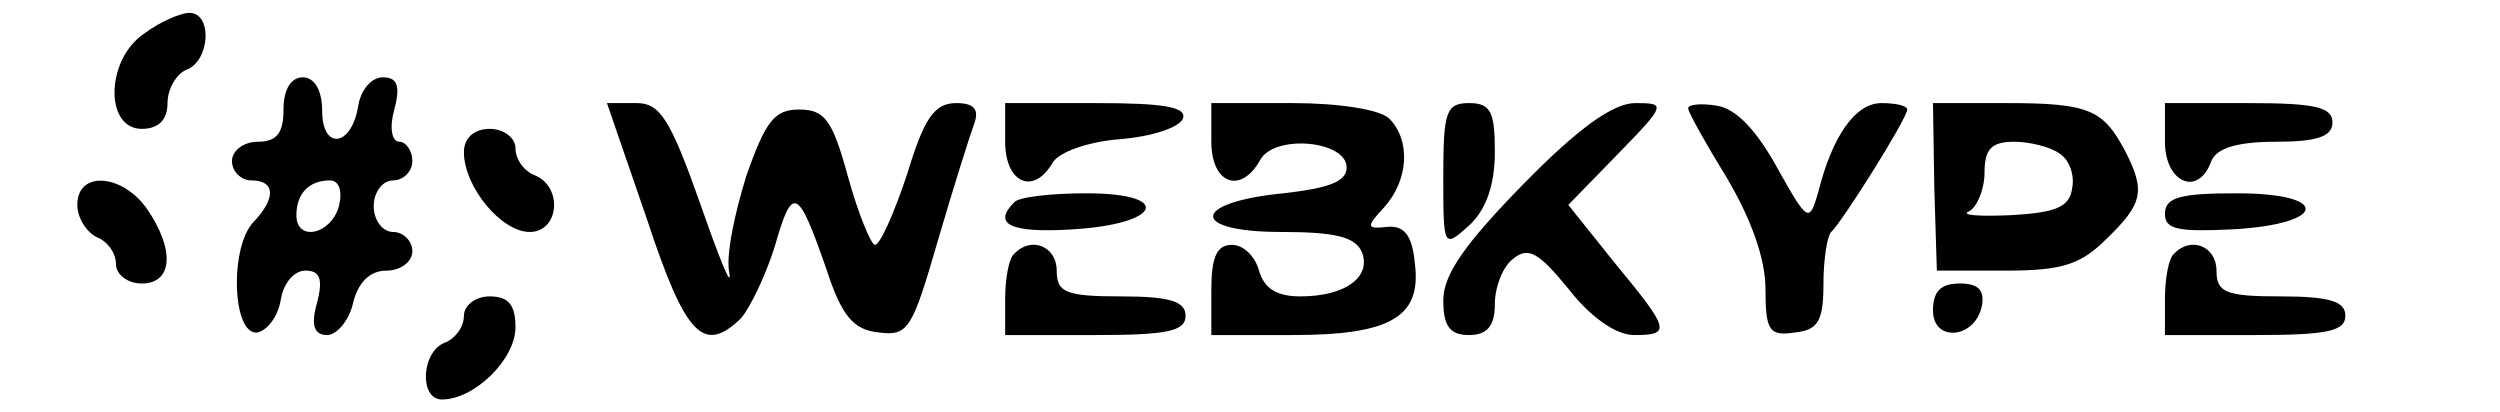 <?xml version="1.0" standalone="no"?>
<!DOCTYPE svg PUBLIC "-//W3C//DTD SVG 20010904//EN"
 "http://www.w3.org/TR/2001/REC-SVG-20010904/DTD/svg10.dtd">
<svg version="1.0" xmlns="http://www.w3.org/2000/svg"
 width="194pt" height="32pt" viewBox="0 0 194 32"
 preserveAspectRatio="xMidYMid meet">

<g transform="translate(0,32) scale(0.1,-0.1)"
fill="#000000" stroke="none">
<path d="M112 294 c-30 -20 -31 -74 -2 -74 13 0 20 7 20 20 0 11 7 23 15 26
18 7 20 44 2 44 -7 0 -23 -7 -35 -16z"/>
<path d="M220 235 c0 -18 -5 -25 -20 -25 -11 0 -20 -7 -20 -15 0 -8 7 -15 15
-15 19 0 19 -14 2 -32 -19 -19 -17 -89 3 -86 8 2 16 13 18 26 2 12 10 22 19
22 11 0 14 -6 9 -25 -5 -18 -2 -25 8 -25 7 0 17 11 20 25 4 16 13 25 26 25 11
0 20 7 20 15 0 8 -7 15 -15 15 -8 0 -15 9 -15 20 0 11 7 20 15 20 8 0 15 7 15
15 0 8 -5 15 -10 15 -6 0 -8 11 -4 25 5 19 2 25 -9 25 -9 0 -17 -10 -19 -22
-5 -32 -28 -35 -28 -4 0 16 -6 26 -15 26 -9 0 -15 -9 -15 -25z m43 -75 c-6
-22 -33 -28 -33 -7 0 17 10 27 26 27 7 0 10 -8 7 -20z"/>
<path d="M502 150 c30 -91 44 -105 73 -77 7 8 19 33 26 55 14 49 18 47 40 -16
12 -37 21 -48 41 -50 23 -3 26 3 46 72 12 41 25 82 28 90 4 11 0 16 -14 16
-17 0 -25 -12 -38 -55 -10 -30 -21 -55 -25 -55 -3 0 -13 24 -21 53 -12 44 -18
52 -38 52 -19 0 -26 -9 -41 -52 -9 -29 -16 -62 -13 -75 2 -13 -8 12 -23 55
-23 65 -31 77 -49 77 l-23 0 31 -90z"/>
<path d="M780 210 c0 -32 22 -42 37 -16 5 8 27 16 52 18 25 2 46 9 49 16 3 9
-15 12 -67 12 l-71 0 0 -30z"/>
<path d="M940 210 c0 -33 23 -41 38 -14 11 20 67 15 67 -6 0 -11 -14 -16 -49
-20 -72 -7 -73 -30 -2 -30 43 0 58 -4 63 -16 7 -19 -13 -34 -48 -34 -18 0 -28
6 -32 20 -3 11 -12 20 -21 20 -12 0 -16 -10 -16 -35 l0 -35 63 0 c76 0 100 14
95 55 -2 22 -8 30 -21 29 -17 -2 -17 0 -3 15 19 21 21 52 4 69 -7 7 -39 12
-75 12 l-63 0 0 -30z"/>
<path d="M1120 183 c0 -55 0 -56 20 -38 13 12 20 31 20 57 0 31 -3 38 -20 38
-18 0 -20 -7 -20 -57z"/>
<path d="M1182 177 c-45 -46 -62 -70 -62 -90 0 -20 5 -27 20 -27 14 0 20 7 20
24 0 13 6 29 14 35 12 10 20 5 43 -23 17 -22 37 -36 51 -36 29 0 28 4 -15 56
l-36 45 38 39 c38 39 38 40 14 40 -17 0 -44 -19 -87 -63z"/>
<path d="M1310 236 c0 -3 14 -28 30 -54 19 -32 30 -63 30 -86 0 -33 3 -37 23
-34 18 2 22 9 22 38 0 19 3 37 6 40 8 7 59 88 59 95 0 3 -9 5 -20 5 -20 0 -38
-25 -49 -69 -7 -24 -8 -24 -32 19 -16 29 -32 46 -47 48 -12 2 -22 1 -22 -2z"/>
<path d="M1501 175 l2 -65 54 0 c44 0 58 5 78 25 28 27 30 37 14 68 -17 32
-28 37 -92 37 l-57 0 1 -65z m97 26 c8 -5 12 -17 10 -27 -2 -15 -13 -19 -48
-21 -25 -1 -39 0 -32 3 6 3 12 17 12 30 0 18 5 24 23 24 12 0 28 -4 35 -9z"/>
<path d="M1680 210 c0 -32 26 -43 36 -15 4 10 20 15 50 15 32 0 44 4 44 15 0
12 -14 15 -65 15 l-65 0 0 -30z"/>
<path d="M360 202 c0 -27 29 -62 51 -62 23 0 26 35 4 44 -8 3 -15 12 -15 21 0
8 -9 15 -20 15 -12 0 -20 -7 -20 -18z"/>
<path d="M60 161 c0 -10 7 -21 15 -25 8 -3 15 -12 15 -21 0 -8 9 -15 20 -15
24 0 26 26 4 58 -19 27 -54 30 -54 3z"/>
<path d="M787 163 c-17 -17 -3 -24 45 -21 69 4 79 28 11 28 -28 0 -53 -3 -56
-7z"/>
<path d="M1680 154 c0 -12 10 -14 52 -12 74 4 77 28 4 28 -44 0 -56 -3 -56
-16z"/>
<path d="M787 123 c-4 -3 -7 -19 -7 -35 l0 -28 70 0 c56 0 70 3 70 15 0 11
-12 15 -50 15 -43 0 -50 3 -50 20 0 19 -20 27 -33 13z"/>
<path d="M1687 123 c-4 -3 -7 -19 -7 -35 l0 -28 70 0 c56 0 70 3 70 15 0 11
-12 15 -50 15 -43 0 -50 3 -50 20 0 19 -20 27 -33 13z"/>
<path d="M1500 79 c0 -25 33 -22 38 4 2 12 -3 17 -17 17 -15 0 -21 -6 -21 -21z"/>
<path d="M360 75 c0 -9 -7 -18 -15 -21 -18 -7 -20 -44 -2 -44 25 0 57 31 57
56 0 17 -5 24 -20 24 -11 0 -20 -7 -20 -15z"/>
</g>
</svg>
